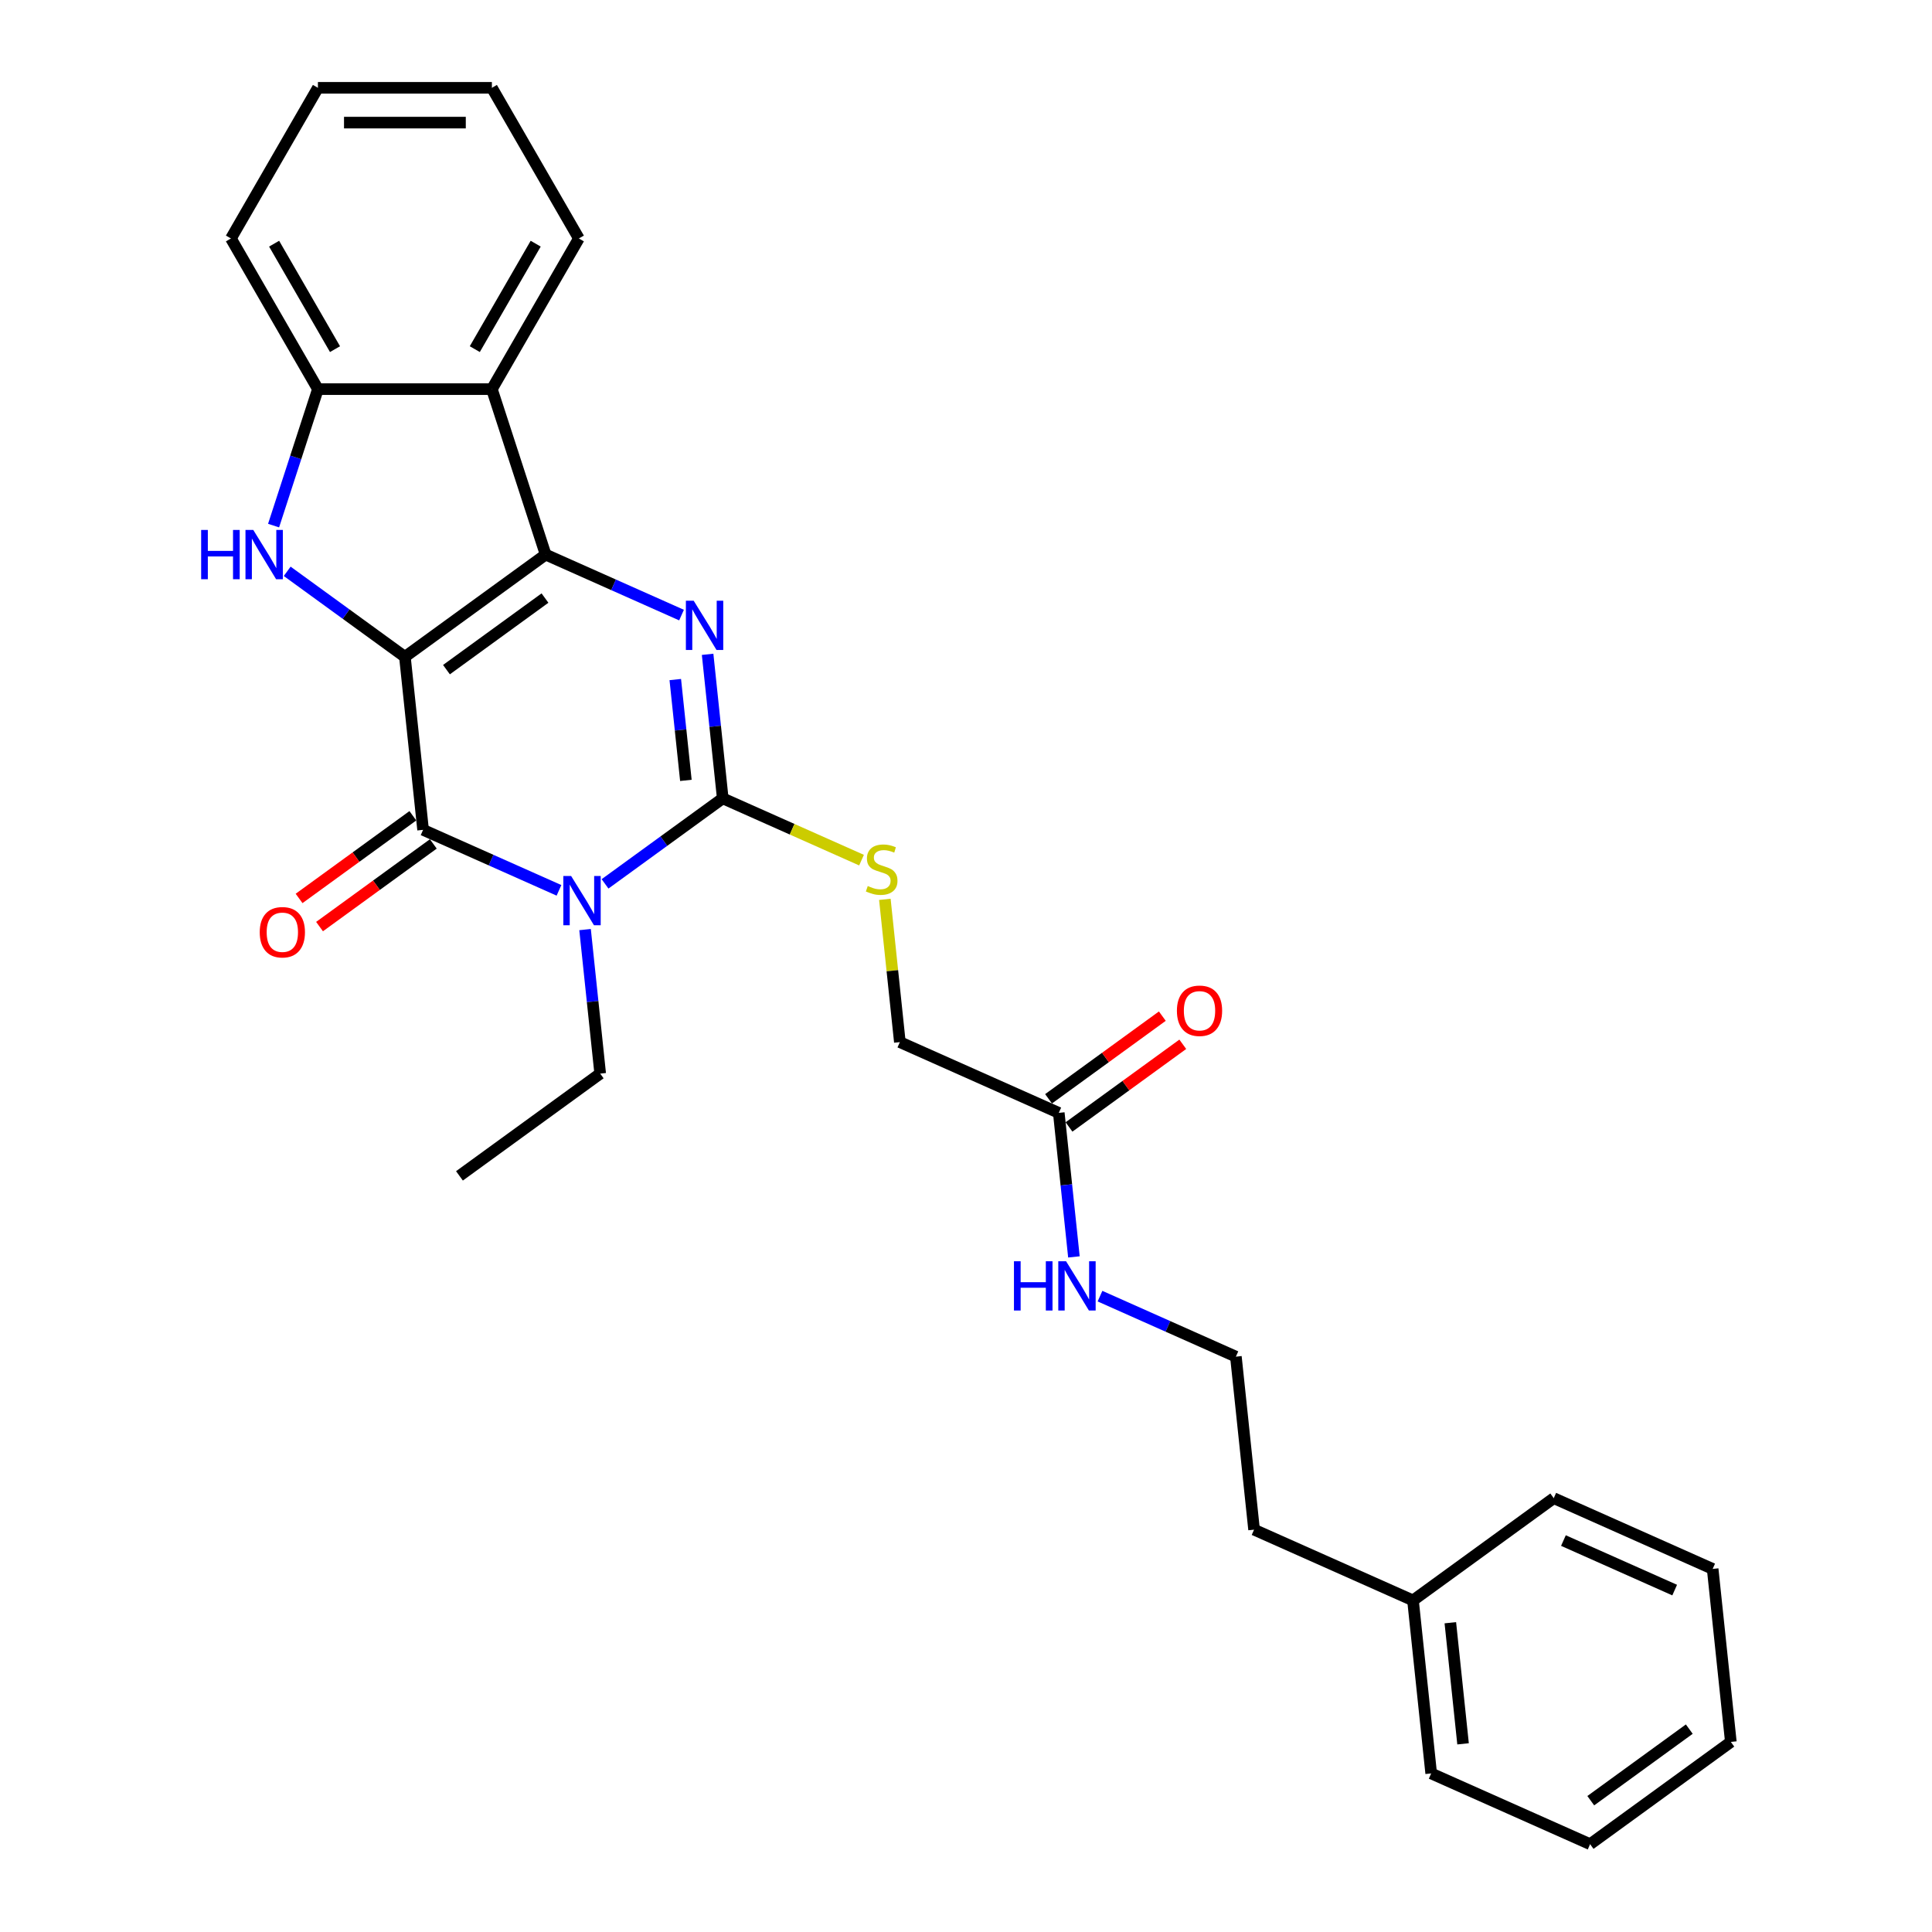 <?xml version='1.0' encoding='iso-8859-1'?>
<svg version='1.1' baseProfile='full'
              xmlns='http://www.w3.org/2000/svg'
                      xmlns:rdkit='http://www.rdkit.org/xml'
                      xmlns:xlink='http://www.w3.org/1999/xlink'
                  xml:space='preserve'
width='1000px' height='1000px' viewBox='0 0 1000 1000'>
<!-- END OF HEADER -->
<rect style='opacity:1.0;fill:#FFFFFF;stroke:none' width='1000' height='1000' x='0' y='0'> </rect>
<path class='bond-0' d='M 209.577,339.977 L 282.424,287.051' style='fill:none;fill-rule:evenodd;stroke:#000000;stroke-width:6px;stroke-linecap:butt;stroke-linejoin:miter;stroke-opacity:1' />
<path class='bond-0' d='M 231.089,346.607 L 282.082,309.559' style='fill:none;fill-rule:evenodd;stroke:#000000;stroke-width:6px;stroke-linecap:butt;stroke-linejoin:miter;stroke-opacity:1' />
<path class='bond-2' d='M 209.577,339.977 L 218.989,429.527' style='fill:none;fill-rule:evenodd;stroke:#000000;stroke-width:6px;stroke-linecap:butt;stroke-linejoin:miter;stroke-opacity:1' />
<path class='bond-5' d='M 209.577,339.977 L 179.114,317.845' style='fill:none;fill-rule:evenodd;stroke:#000000;stroke-width:6px;stroke-linecap:butt;stroke-linejoin:miter;stroke-opacity:1' />
<path class='bond-5' d='M 179.114,317.845 L 148.652,295.712' style='fill:none;fill-rule:evenodd;stroke:#0000FF;stroke-width:6px;stroke-linecap:butt;stroke-linejoin:miter;stroke-opacity:1' />
<path class='bond-3' d='M 282.424,287.051 L 317.592,302.709' style='fill:none;fill-rule:evenodd;stroke:#000000;stroke-width:6px;stroke-linecap:butt;stroke-linejoin:miter;stroke-opacity:1' />
<path class='bond-3' d='M 317.592,302.709 L 352.761,318.367' style='fill:none;fill-rule:evenodd;stroke:#0000FF;stroke-width:6px;stroke-linecap:butt;stroke-linejoin:miter;stroke-opacity:1' />
<path class='bond-6' d='M 282.424,287.051 L 254.599,201.414' style='fill:none;fill-rule:evenodd;stroke:#000000;stroke-width:6px;stroke-linecap:butt;stroke-linejoin:miter;stroke-opacity:1' />
<path class='bond-1' d='M 289.326,460.843 L 254.158,445.185' style='fill:none;fill-rule:evenodd;stroke:#0000FF;stroke-width:6px;stroke-linecap:butt;stroke-linejoin:miter;stroke-opacity:1' />
<path class='bond-1' d='M 254.158,445.185 L 218.989,429.527' style='fill:none;fill-rule:evenodd;stroke:#000000;stroke-width:6px;stroke-linecap:butt;stroke-linejoin:miter;stroke-opacity:1' />
<path class='bond-4' d='M 313.17,457.489 L 343.632,435.357' style='fill:none;fill-rule:evenodd;stroke:#0000FF;stroke-width:6px;stroke-linecap:butt;stroke-linejoin:miter;stroke-opacity:1' />
<path class='bond-4' d='M 343.632,435.357 L 374.094,413.225' style='fill:none;fill-rule:evenodd;stroke:#000000;stroke-width:6px;stroke-linecap:butt;stroke-linejoin:miter;stroke-opacity:1' />
<path class='bond-12' d='M 302.825,481.152 L 306.742,518.427' style='fill:none;fill-rule:evenodd;stroke:#0000FF;stroke-width:6px;stroke-linecap:butt;stroke-linejoin:miter;stroke-opacity:1' />
<path class='bond-12' d='M 306.742,518.427 L 310.66,555.701' style='fill:none;fill-rule:evenodd;stroke:#000000;stroke-width:6px;stroke-linecap:butt;stroke-linejoin:miter;stroke-opacity:1' />
<path class='bond-9' d='M 213.696,422.242 L 184.251,443.636' style='fill:none;fill-rule:evenodd;stroke:#000000;stroke-width:6px;stroke-linecap:butt;stroke-linejoin:miter;stroke-opacity:1' />
<path class='bond-9' d='M 184.251,443.636 L 154.806,465.029' style='fill:none;fill-rule:evenodd;stroke:#FF0000;stroke-width:6px;stroke-linecap:butt;stroke-linejoin:miter;stroke-opacity:1' />
<path class='bond-9' d='M 224.282,436.812 L 194.837,458.205' style='fill:none;fill-rule:evenodd;stroke:#000000;stroke-width:6px;stroke-linecap:butt;stroke-linejoin:miter;stroke-opacity:1' />
<path class='bond-9' d='M 194.837,458.205 L 165.392,479.598' style='fill:none;fill-rule:evenodd;stroke:#FF0000;stroke-width:6px;stroke-linecap:butt;stroke-linejoin:miter;stroke-opacity:1' />
<path class='bond-29' d='M 366.259,338.676 L 370.177,375.95' style='fill:none;fill-rule:evenodd;stroke:#0000FF;stroke-width:6px;stroke-linecap:butt;stroke-linejoin:miter;stroke-opacity:1' />
<path class='bond-29' d='M 370.177,375.95 L 374.094,413.225' style='fill:none;fill-rule:evenodd;stroke:#000000;stroke-width:6px;stroke-linecap:butt;stroke-linejoin:miter;stroke-opacity:1' />
<path class='bond-29' d='M 349.524,351.741 L 352.267,377.833' style='fill:none;fill-rule:evenodd;stroke:#0000FF;stroke-width:6px;stroke-linecap:butt;stroke-linejoin:miter;stroke-opacity:1' />
<path class='bond-29' d='M 352.267,377.833 L 355.009,403.925' style='fill:none;fill-rule:evenodd;stroke:#000000;stroke-width:6px;stroke-linecap:butt;stroke-linejoin:miter;stroke-opacity:1' />
<path class='bond-8' d='M 374.094,413.225 L 410.01,429.216' style='fill:none;fill-rule:evenodd;stroke:#000000;stroke-width:6px;stroke-linecap:butt;stroke-linejoin:miter;stroke-opacity:1' />
<path class='bond-8' d='M 410.01,429.216 L 445.926,445.206' style='fill:none;fill-rule:evenodd;stroke:#CCCC00;stroke-width:6px;stroke-linecap:butt;stroke-linejoin:miter;stroke-opacity:1' />
<path class='bond-7' d='M 141.604,272.05 L 153.08,236.732' style='fill:none;fill-rule:evenodd;stroke:#0000FF;stroke-width:6px;stroke-linecap:butt;stroke-linejoin:miter;stroke-opacity:1' />
<path class='bond-7' d='M 153.08,236.732 L 164.555,201.414' style='fill:none;fill-rule:evenodd;stroke:#000000;stroke-width:6px;stroke-linecap:butt;stroke-linejoin:miter;stroke-opacity:1' />
<path class='bond-15' d='M 254.599,201.414 L 299.62,123.434' style='fill:none;fill-rule:evenodd;stroke:#000000;stroke-width:6px;stroke-linecap:butt;stroke-linejoin:miter;stroke-opacity:1' />
<path class='bond-15' d='M 245.756,180.713 L 277.271,126.127' style='fill:none;fill-rule:evenodd;stroke:#000000;stroke-width:6px;stroke-linecap:butt;stroke-linejoin:miter;stroke-opacity:1' />
<path class='bond-28' d='M 254.599,201.414 L 164.555,201.414' style='fill:none;fill-rule:evenodd;stroke:#000000;stroke-width:6px;stroke-linecap:butt;stroke-linejoin:miter;stroke-opacity:1' />
<path class='bond-17' d='M 164.555,201.414 L 119.533,123.434' style='fill:none;fill-rule:evenodd;stroke:#000000;stroke-width:6px;stroke-linecap:butt;stroke-linejoin:miter;stroke-opacity:1' />
<path class='bond-17' d='M 173.398,180.713 L 141.883,126.127' style='fill:none;fill-rule:evenodd;stroke:#000000;stroke-width:6px;stroke-linecap:butt;stroke-linejoin:miter;stroke-opacity:1' />
<path class='bond-13' d='M 457.998,465.498 L 461.882,502.449' style='fill:none;fill-rule:evenodd;stroke:#CCCC00;stroke-width:6px;stroke-linecap:butt;stroke-linejoin:miter;stroke-opacity:1' />
<path class='bond-13' d='M 461.882,502.449 L 465.765,539.399' style='fill:none;fill-rule:evenodd;stroke:#000000;stroke-width:6px;stroke-linecap:butt;stroke-linejoin:miter;stroke-opacity:1' />
<path class='bond-10' d='M 548.024,576.023 L 465.765,539.399' style='fill:none;fill-rule:evenodd;stroke:#000000;stroke-width:6px;stroke-linecap:butt;stroke-linejoin:miter;stroke-opacity:1' />
<path class='bond-11' d='M 553.317,583.308 L 582.762,561.915' style='fill:none;fill-rule:evenodd;stroke:#000000;stroke-width:6px;stroke-linecap:butt;stroke-linejoin:miter;stroke-opacity:1' />
<path class='bond-11' d='M 582.762,561.915 L 612.207,540.522' style='fill:none;fill-rule:evenodd;stroke:#FF0000;stroke-width:6px;stroke-linecap:butt;stroke-linejoin:miter;stroke-opacity:1' />
<path class='bond-11' d='M 542.732,568.738 L 572.177,547.345' style='fill:none;fill-rule:evenodd;stroke:#000000;stroke-width:6px;stroke-linecap:butt;stroke-linejoin:miter;stroke-opacity:1' />
<path class='bond-11' d='M 572.177,547.345 L 601.621,525.952' style='fill:none;fill-rule:evenodd;stroke:#FF0000;stroke-width:6px;stroke-linecap:butt;stroke-linejoin:miter;stroke-opacity:1' />
<path class='bond-14' d='M 548.024,576.023 L 551.942,613.297' style='fill:none;fill-rule:evenodd;stroke:#000000;stroke-width:6px;stroke-linecap:butt;stroke-linejoin:miter;stroke-opacity:1' />
<path class='bond-14' d='M 551.942,613.297 L 555.86,650.572' style='fill:none;fill-rule:evenodd;stroke:#0000FF;stroke-width:6px;stroke-linecap:butt;stroke-linejoin:miter;stroke-opacity:1' />
<path class='bond-22' d='M 310.66,555.701 L 237.813,608.628' style='fill:none;fill-rule:evenodd;stroke:#000000;stroke-width:6px;stroke-linecap:butt;stroke-linejoin:miter;stroke-opacity:1' />
<path class='bond-16' d='M 569.358,670.881 L 604.527,686.539' style='fill:none;fill-rule:evenodd;stroke:#0000FF;stroke-width:6px;stroke-linecap:butt;stroke-linejoin:miter;stroke-opacity:1' />
<path class='bond-16' d='M 604.527,686.539 L 639.695,702.197' style='fill:none;fill-rule:evenodd;stroke:#000000;stroke-width:6px;stroke-linecap:butt;stroke-linejoin:miter;stroke-opacity:1' />
<path class='bond-23' d='M 299.62,123.434 L 254.599,45.455' style='fill:none;fill-rule:evenodd;stroke:#000000;stroke-width:6px;stroke-linecap:butt;stroke-linejoin:miter;stroke-opacity:1' />
<path class='bond-19' d='M 639.695,702.197 L 649.107,791.747' style='fill:none;fill-rule:evenodd;stroke:#000000;stroke-width:6px;stroke-linecap:butt;stroke-linejoin:miter;stroke-opacity:1' />
<path class='bond-24' d='M 119.533,123.434 L 164.555,45.455' style='fill:none;fill-rule:evenodd;stroke:#000000;stroke-width:6px;stroke-linecap:butt;stroke-linejoin:miter;stroke-opacity:1' />
<path class='bond-18' d='M 731.366,828.371 L 649.107,791.747' style='fill:none;fill-rule:evenodd;stroke:#000000;stroke-width:6px;stroke-linecap:butt;stroke-linejoin:miter;stroke-opacity:1' />
<path class='bond-20' d='M 731.366,828.371 L 740.778,917.921' style='fill:none;fill-rule:evenodd;stroke:#000000;stroke-width:6px;stroke-linecap:butt;stroke-linejoin:miter;stroke-opacity:1' />
<path class='bond-20' d='M 750.688,839.921 L 757.276,902.607' style='fill:none;fill-rule:evenodd;stroke:#000000;stroke-width:6px;stroke-linecap:butt;stroke-linejoin:miter;stroke-opacity:1' />
<path class='bond-21' d='M 731.366,828.371 L 804.213,775.445' style='fill:none;fill-rule:evenodd;stroke:#000000;stroke-width:6px;stroke-linecap:butt;stroke-linejoin:miter;stroke-opacity:1' />
<path class='bond-26' d='M 740.778,917.921 L 823.037,954.545' style='fill:none;fill-rule:evenodd;stroke:#000000;stroke-width:6px;stroke-linecap:butt;stroke-linejoin:miter;stroke-opacity:1' />
<path class='bond-25' d='M 804.213,775.445 L 886.471,812.069' style='fill:none;fill-rule:evenodd;stroke:#000000;stroke-width:6px;stroke-linecap:butt;stroke-linejoin:miter;stroke-opacity:1' />
<path class='bond-25' d='M 809.227,797.39 L 866.808,823.027' style='fill:none;fill-rule:evenodd;stroke:#000000;stroke-width:6px;stroke-linecap:butt;stroke-linejoin:miter;stroke-opacity:1' />
<path class='bond-30' d='M 254.599,45.455 L 164.555,45.455' style='fill:none;fill-rule:evenodd;stroke:#000000;stroke-width:6px;stroke-linecap:butt;stroke-linejoin:miter;stroke-opacity:1' />
<path class='bond-30' d='M 241.092,63.463 L 178.062,63.463' style='fill:none;fill-rule:evenodd;stroke:#000000;stroke-width:6px;stroke-linecap:butt;stroke-linejoin:miter;stroke-opacity:1' />
<path class='bond-27' d='M 886.471,812.069 L 895.883,901.619' style='fill:none;fill-rule:evenodd;stroke:#000000;stroke-width:6px;stroke-linecap:butt;stroke-linejoin:miter;stroke-opacity:1' />
<path class='bond-31' d='M 823.037,954.545 L 895.883,901.619' style='fill:none;fill-rule:evenodd;stroke:#000000;stroke-width:6px;stroke-linecap:butt;stroke-linejoin:miter;stroke-opacity:1' />
<path class='bond-31' d='M 823.379,932.037 L 874.371,894.989' style='fill:none;fill-rule:evenodd;stroke:#000000;stroke-width:6px;stroke-linecap:butt;stroke-linejoin:miter;stroke-opacity:1' />
<path  class='atom-2' d='M 295.611 453.401
L 303.967 466.907
Q 304.796 468.24, 306.128 470.653
Q 307.461 473.066, 307.533 473.211
L 307.533 453.401
L 310.918 453.401
L 310.918 478.901
L 307.425 478.901
L 298.456 464.134
Q 297.412 462.405, 296.295 460.424
Q 295.215 458.443, 294.891 457.831
L 294.891 478.901
L 291.577 478.901
L 291.577 453.401
L 295.611 453.401
' fill='#0000FF'/>
<path  class='atom-4' d='M 359.046 310.925
L 367.402 324.431
Q 368.23 325.764, 369.563 328.177
Q 370.895 330.59, 370.967 330.734
L 370.967 310.925
L 374.353 310.925
L 374.353 336.425
L 370.859 336.425
L 361.891 321.658
Q 360.847 319.929, 359.73 317.948
Q 358.649 315.967, 358.325 315.355
L 358.325 336.425
L 355.012 336.425
L 355.012 310.925
L 359.046 310.925
' fill='#0000FF'/>
<path  class='atom-6' d='M 104.117 274.301
L 107.574 274.301
L 107.574 285.142
L 120.612 285.142
L 120.612 274.301
L 124.07 274.301
L 124.07 299.801
L 120.612 299.801
L 120.612 288.023
L 107.574 288.023
L 107.574 299.801
L 104.117 299.801
L 104.117 274.301
' fill='#0000FF'/>
<path  class='atom-6' d='M 131.094 274.301
L 139.45 287.807
Q 140.278 289.14, 141.611 291.553
Q 142.943 293.966, 143.015 294.11
L 143.015 274.301
L 146.401 274.301
L 146.401 299.801
L 142.907 299.801
L 133.939 285.034
Q 132.894 283.305, 131.778 281.324
Q 130.697 279.343, 130.373 278.731
L 130.373 299.801
L 127.06 299.801
L 127.06 274.301
L 131.094 274.301
' fill='#0000FF'/>
<path  class='atom-9' d='M 449.15 458.601
Q 449.438 458.709, 450.627 459.213
Q 451.815 459.718, 453.112 460.042
Q 454.444 460.33, 455.741 460.33
Q 458.154 460.33, 459.559 459.177
Q 460.963 457.989, 460.963 455.936
Q 460.963 454.531, 460.243 453.667
Q 459.559 452.802, 458.478 452.334
Q 457.398 451.866, 455.597 451.326
Q 453.328 450.641, 451.959 449.993
Q 450.627 449.345, 449.654 447.976
Q 448.718 446.607, 448.718 444.302
Q 448.718 441.097, 450.879 439.116
Q 453.076 437.135, 457.398 437.135
Q 460.351 437.135, 463.701 438.539
L 462.872 441.313
Q 459.811 440.052, 457.506 440.052
Q 455.021 440.052, 453.652 441.097
Q 452.283 442.105, 452.319 443.87
Q 452.319 445.239, 453.004 446.067
Q 453.724 446.895, 454.732 447.364
Q 455.777 447.832, 457.506 448.372
Q 459.811 449.093, 461.18 449.813
Q 462.548 450.533, 463.521 452.01
Q 464.529 453.451, 464.529 455.936
Q 464.529 459.466, 462.152 461.374
Q 459.811 463.247, 455.885 463.247
Q 453.616 463.247, 451.887 462.743
Q 450.194 462.275, 448.177 461.446
L 449.15 458.601
' fill='#CCCC00'/>
<path  class='atom-10' d='M 134.437 482.525
Q 134.437 476.402, 137.462 472.981
Q 140.488 469.559, 146.142 469.559
Q 151.797 469.559, 154.823 472.981
Q 157.848 476.402, 157.848 482.525
Q 157.848 488.72, 154.787 492.25
Q 151.725 495.744, 146.142 495.744
Q 140.524 495.744, 137.462 492.25
Q 134.437 488.756, 134.437 482.525
M 146.142 492.862
Q 150.032 492.862, 152.121 490.269
Q 154.246 487.64, 154.246 482.525
Q 154.246 477.519, 152.121 474.998
Q 150.032 472.441, 146.142 472.441
Q 142.252 472.441, 140.127 474.962
Q 138.038 477.483, 138.038 482.525
Q 138.038 487.676, 140.127 490.269
Q 142.252 492.862, 146.142 492.862
' fill='#FF0000'/>
<path  class='atom-12' d='M 609.165 523.169
Q 609.165 517.046, 612.191 513.624
Q 615.216 510.203, 620.871 510.203
Q 626.526 510.203, 629.551 513.624
Q 632.576 517.046, 632.576 523.169
Q 632.576 529.364, 629.515 532.894
Q 626.454 536.387, 620.871 536.387
Q 615.252 536.387, 612.191 532.894
Q 609.165 529.4, 609.165 523.169
M 620.871 533.506
Q 624.761 533.506, 626.85 530.913
Q 628.975 528.283, 628.975 523.169
Q 628.975 518.162, 626.85 515.641
Q 624.761 513.084, 620.871 513.084
Q 616.981 513.084, 614.856 515.605
Q 612.767 518.126, 612.767 523.169
Q 612.767 528.319, 614.856 530.913
Q 616.981 533.506, 620.871 533.506
' fill='#FF0000'/>
<path  class='atom-15' d='M 524.823 652.823
L 528.28 652.823
L 528.28 663.664
L 541.318 663.664
L 541.318 652.823
L 544.776 652.823
L 544.776 678.323
L 541.318 678.323
L 541.318 666.546
L 528.28 666.546
L 528.28 678.323
L 524.823 678.323
L 524.823 652.823
' fill='#0000FF'/>
<path  class='atom-15' d='M 551.8 652.823
L 560.156 666.33
Q 560.984 667.662, 562.317 670.075
Q 563.649 672.489, 563.721 672.633
L 563.721 652.823
L 567.107 652.823
L 567.107 678.323
L 563.613 678.323
L 554.645 663.556
Q 553.6 661.827, 552.484 659.846
Q 551.403 657.865, 551.079 657.253
L 551.079 678.323
L 547.766 678.323
L 547.766 652.823
L 551.8 652.823
' fill='#0000FF'/>
</svg>
